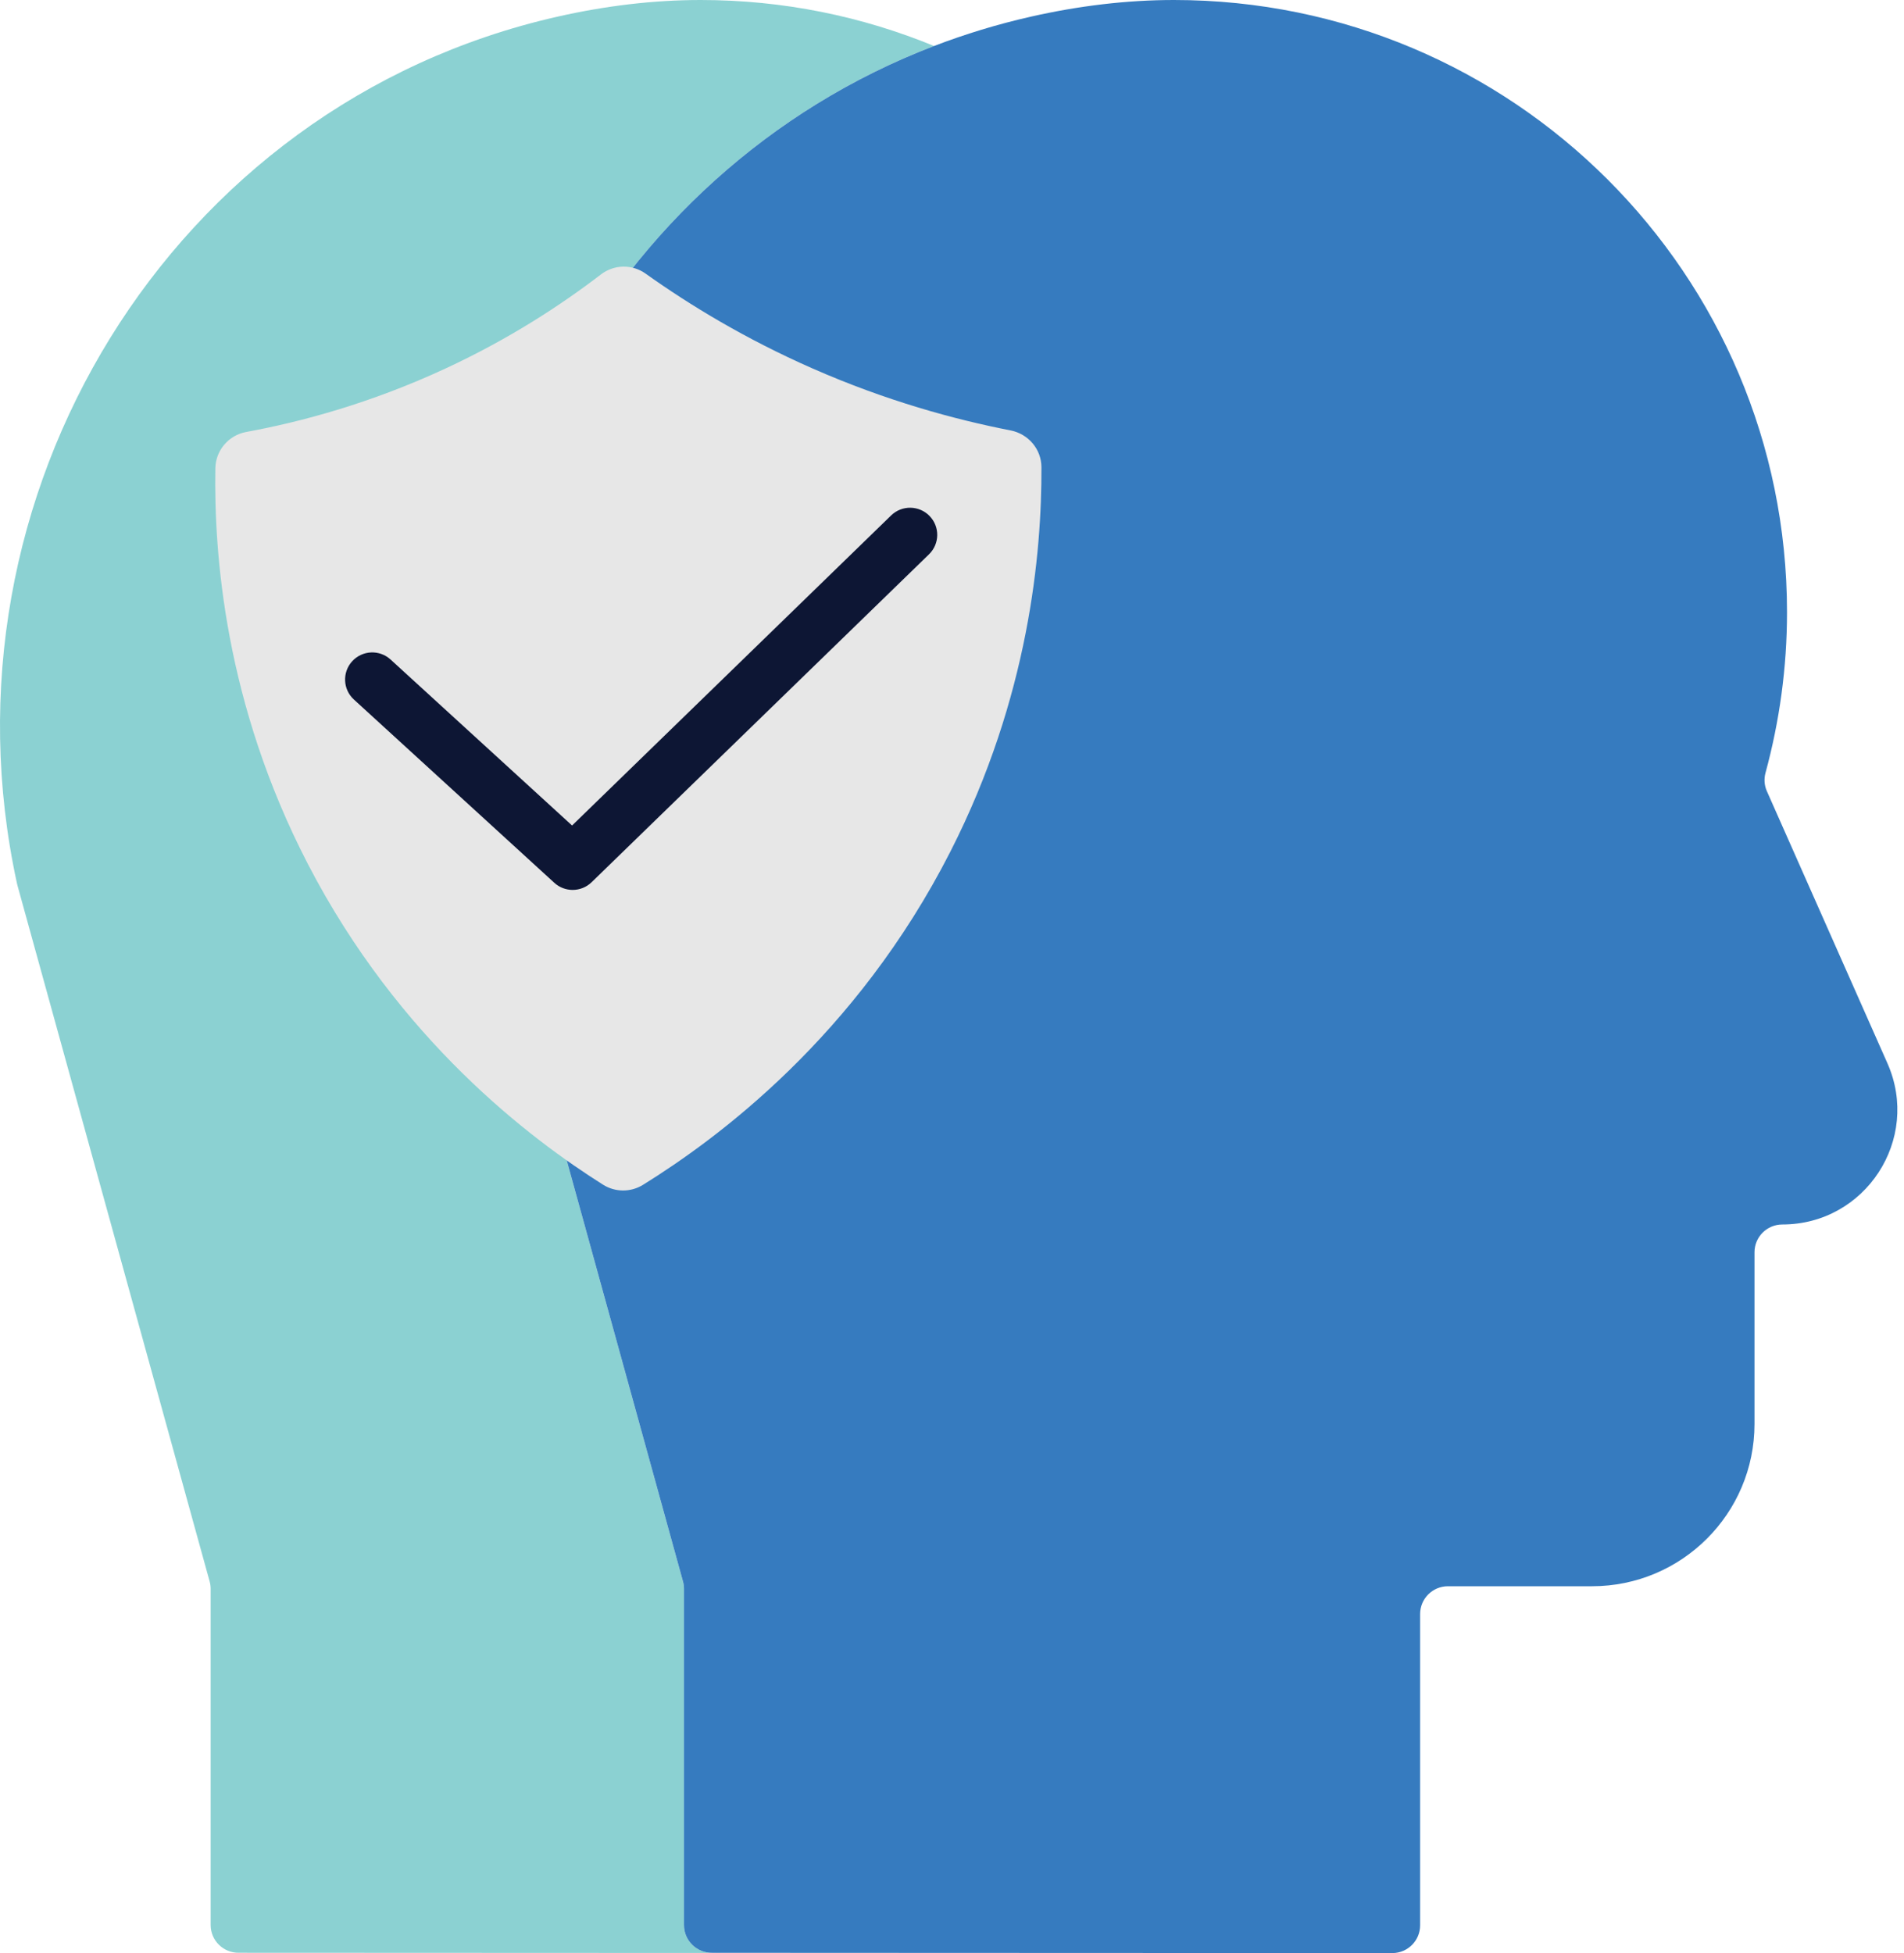 <svg width="234" height="240" viewBox="0 0 234 240" fill="none" xmlns="http://www.w3.org/2000/svg">
<path d="M84.061 236.551V195.242C84.061 194.936 84.019 194.631 83.939 194.336L60.326 108.831C60.304 108.749 60.282 108.664 60.264 108.58C50.786 65.089 74.349 21.131 114.793 5.653C105.949 2.013 96.263 0 86.104 0C80.325 0 74.403 0.713 68.489 2.053C20.909 12.829 -8.283 60.987 2.09 108.578C2.108 108.662 2.13 108.747 2.152 108.829L25.765 194.333C25.847 194.629 25.887 194.933 25.887 195.24V236.549C25.887 238.456 27.452 239.993 29.361 239.962L112.992 239.998C113.112 239.998 113.233 239.987 113.348 239.973L87.535 239.962C85.626 239.993 84.061 238.456 84.061 236.549V236.551Z" fill="#8BD1D2"/>
<path d="M231.962 130.656L217.143 97.213C216.829 96.504 216.778 95.716 216.98 94.967C218.692 88.676 219.622 82.064 219.622 75.233C219.622 33.684 185.89 0 144.278 0C138.499 0 132.577 0.713 126.664 2.053C122.564 2.982 118.605 4.193 114.793 5.653C74.349 21.131 50.786 65.089 60.264 108.58C60.282 108.664 60.304 108.749 60.327 108.831L83.939 194.336C84.021 194.631 84.061 194.936 84.061 195.242V236.551C84.061 238.458 85.626 239.996 87.535 239.964L113.349 239.976L171.167 240C173.034 239.971 174.532 238.451 174.532 236.587V198.336C174.532 196.451 176.063 194.922 177.95 194.922H195.656C206.685 194.922 215.627 185.993 215.627 174.98V153.882C215.627 151.998 217.158 150.469 219.046 150.469C229.256 150.469 236.095 139.982 231.962 130.658V130.656Z" fill="#367BBF"/>
<path d="M73.846 33.729C75.471 32.484 77.685 32.44 79.352 33.629C84.718 37.451 91.557 41.631 99.882 45.287C108.944 49.267 117.312 51.547 124.193 52.889C126.379 53.316 127.986 55.191 127.992 57.416C128.032 67.849 126.506 85.587 116.809 104.631C105.248 127.338 88.161 139.931 79.032 145.591C77.516 146.531 75.611 146.524 74.105 145.573C65.283 140.011 49.05 127.842 37.818 106.133C27.605 86.393 26.29 67.971 26.466 57.547C26.504 55.349 28.09 53.484 30.254 53.084C37.053 51.831 45.552 49.551 54.745 45.287C62.586 41.649 68.939 37.489 73.846 33.729Z" fill="#E7E7E7"/>
<path d="M70.379 109.355C69.571 109.355 68.763 109.064 68.124 108.48L43.495 85.962C42.135 84.72 42.042 82.611 43.288 81.253C44.534 79.895 46.644 79.802 48.004 81.047L70.308 101.44L109.518 63.338C110.84 62.053 112.952 62.082 114.239 63.402C115.525 64.722 115.496 66.831 114.174 68.115L72.707 108.411C72.059 109.04 71.22 109.355 70.379 109.355Z" fill="#0D1634"/>
</svg>
